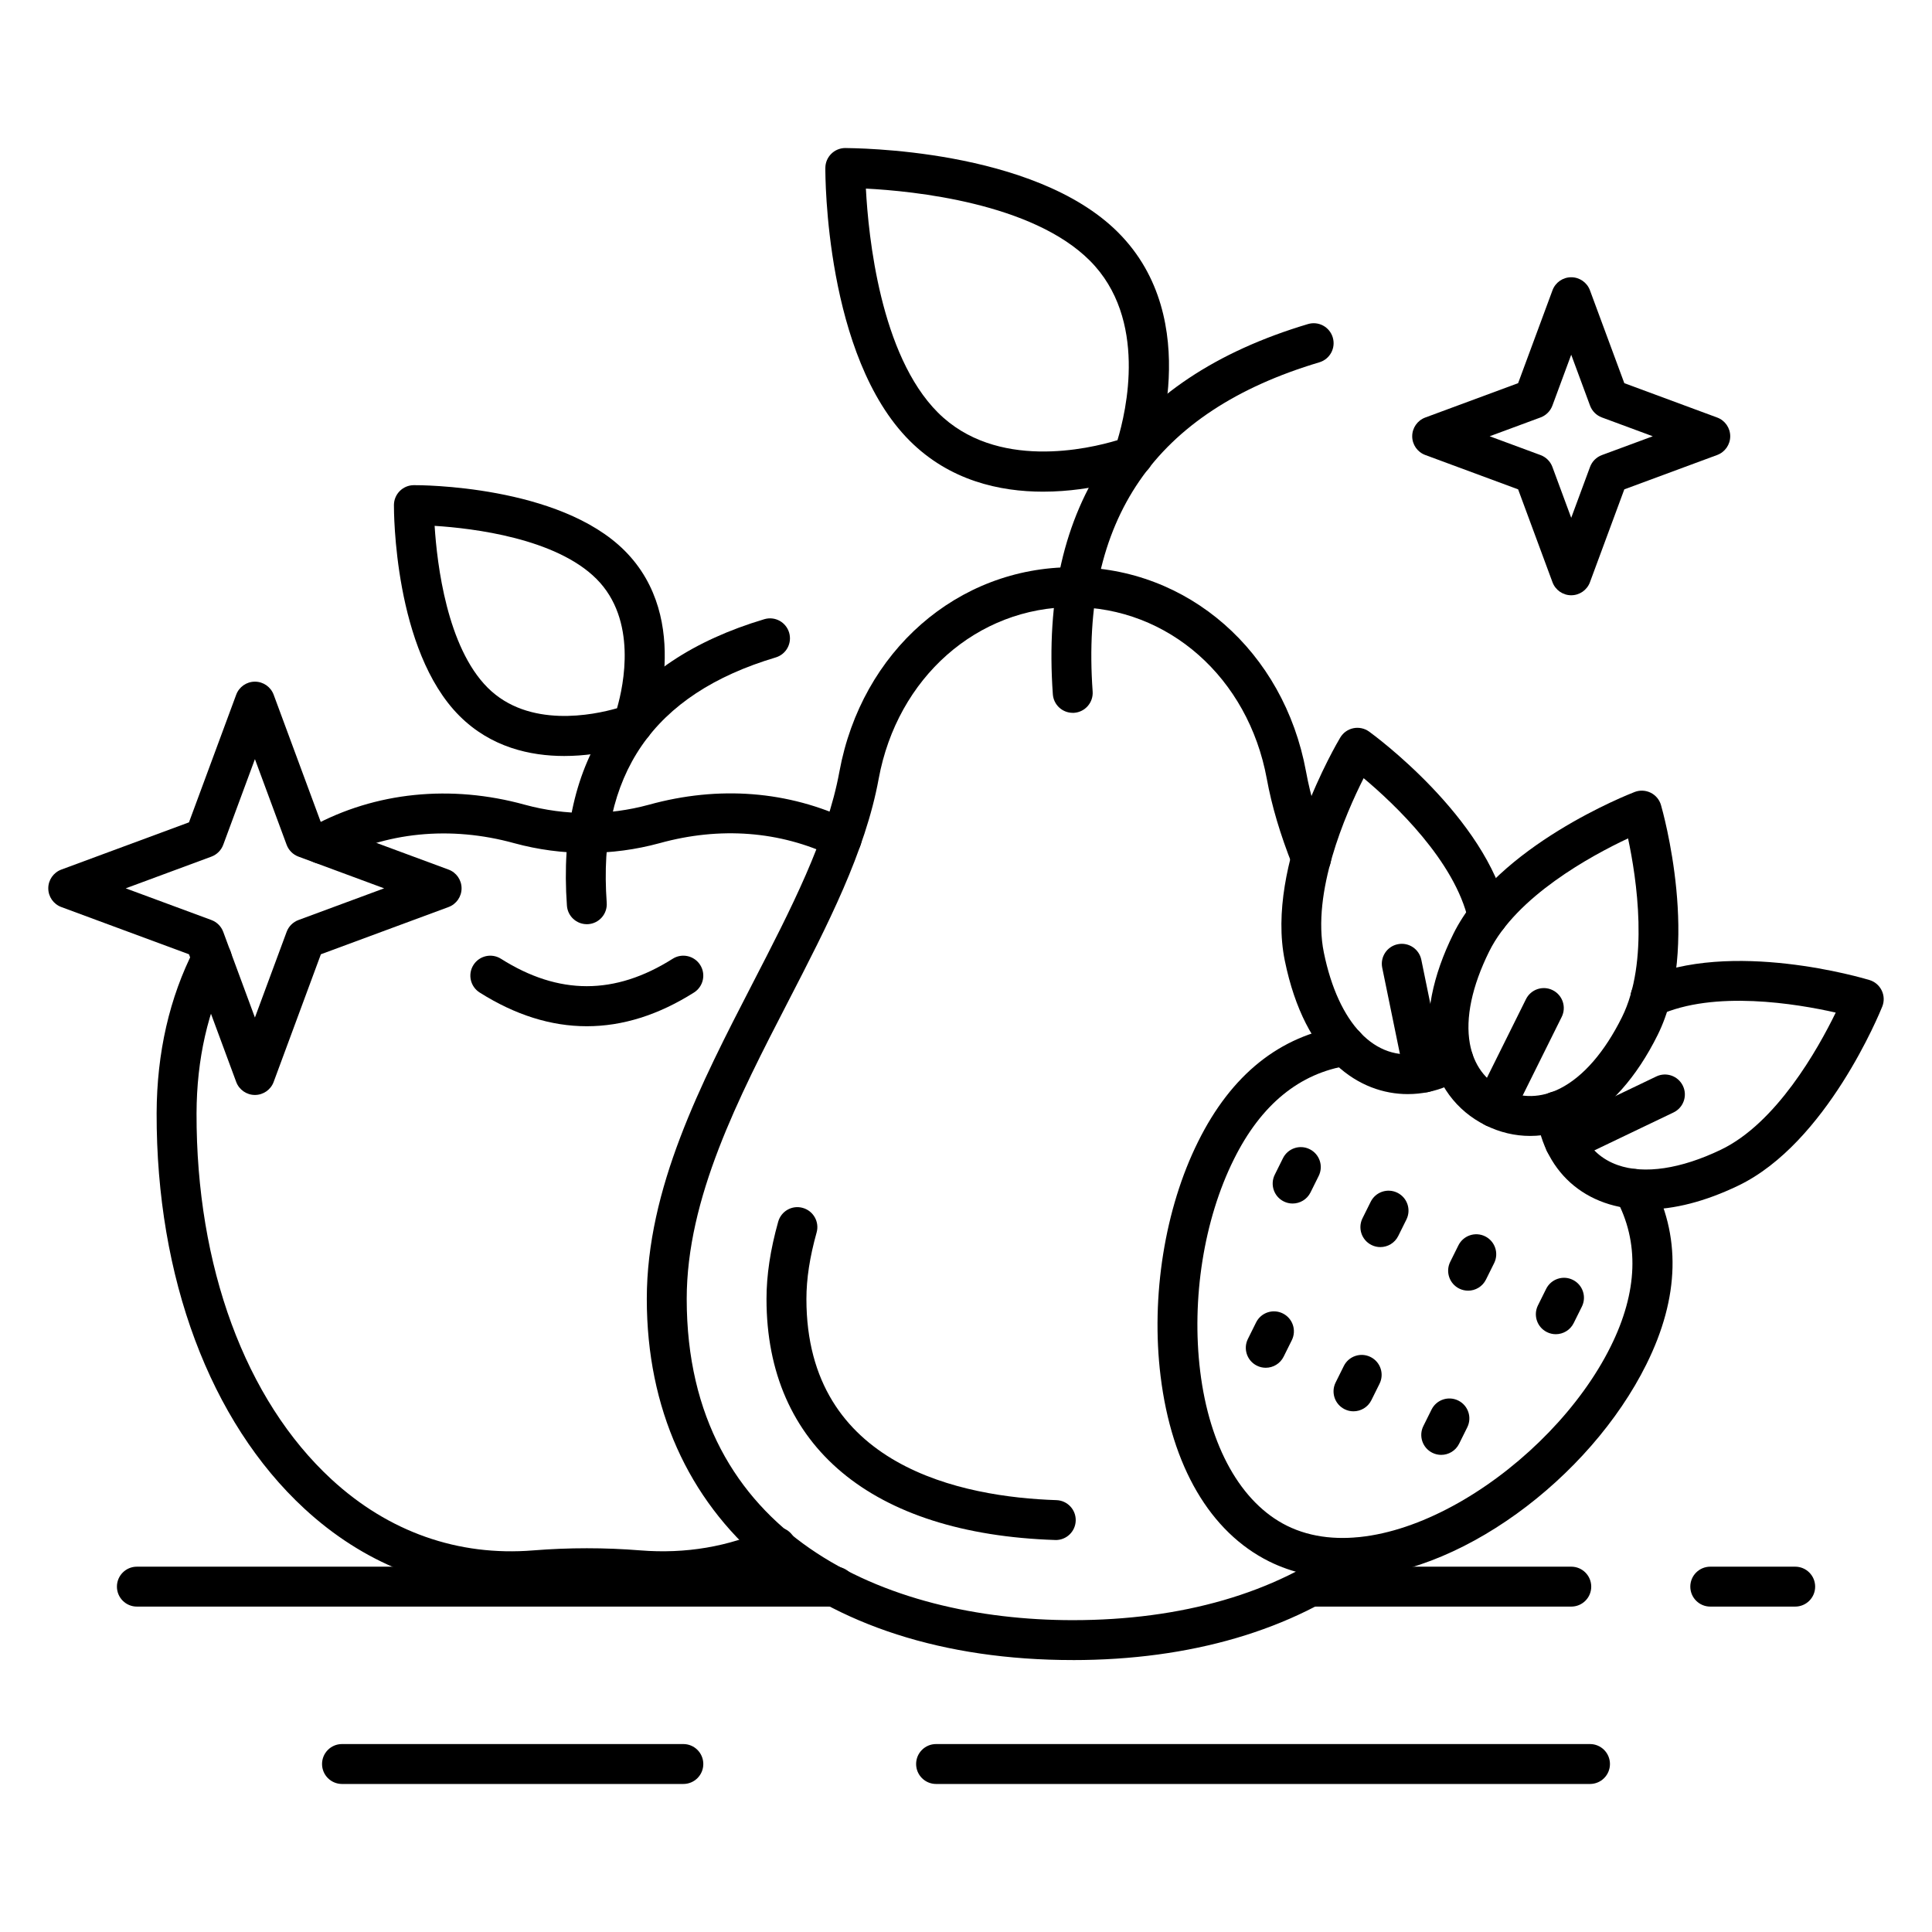 <svg xmlns="http://www.w3.org/2000/svg" id="Layer_1" height="512" viewBox="0 0 100 100" width="512"><g><path d="m92.919 83.157h-4.396c-.57 0-1.033-.462-1.033-1.033s.462-1.033 1.033-1.033h4.396c.57 0 1.033.462 1.033 1.033s-.462 1.033-1.033 1.033z"></path></g><g><path d="m81.329 83.157h-13.547c-.57 0-1.033-.462-1.033-1.033s.462-1.033 1.033-1.033h13.547c.57 0 1.033.462 1.033 1.033s-.462 1.033-1.033 1.033z"></path></g><g><path d="m43.247 83.157h-36.162c-.57 0-1.033-.462-1.033-1.033s.462-1.033 1.033-1.033h36.162c.57 0 1.033.462 1.033 1.033s-.462 1.033-1.033 1.033z"></path></g><g><path d="m16.648 44.713c-.367 0-.721-.195-.908-.539-.273-.501-.087-1.128.414-1.4 3.274-1.781 7.184-2.179 11.012-1.121 2.099.573 4.321.573 6.423-.001 3.616-1 7.224-.718 10.425.819.514.247.731.864.484 1.377-.247.516-.865.731-1.377.484-2.745-1.318-5.851-1.557-8.984-.689-2.462.671-5.06.671-7.517.001-3.31-.915-6.675-.58-9.479.943-.157.085-.326.126-.492.126z"></path></g><g><path d="m26.425 82.362c-3.96 0-7.628-1.464-10.675-4.279-4.876-4.503-7.662-11.962-7.643-20.466.011-3.13.664-5.983 1.941-8.481.26-.507.88-.709 1.39-.449.508.26.708.882.449 1.39-1.128 2.206-1.705 4.745-1.714 7.546-.018 7.926 2.526 14.831 6.979 18.942 2.954 2.728 6.564 3.999 10.45 3.683 1.841-.148 3.707-.148 5.547 0 2.331.187 4.555-.189 6.605-1.119.517-.234 1.131-.007 1.367.513.235.519.006 1.131-.513 1.367-2.372 1.078-4.935 1.515-7.625 1.297-1.73-.139-3.484-.139-5.214 0-.451.037-.898.055-1.343.055z"></path></g><g id="XMLID_367_"><path d="m30.374 53.118c-1.854 0-3.707-.582-5.548-1.746-.482-.305-.625-.943-.321-1.425.305-.482.942-.626 1.425-.321 2.989 1.891 5.896 1.892 8.887 0 .482-.306 1.12-.161 1.425.321.305.482.161 1.12-.321 1.425-1.841 1.164-3.695 1.746-5.548 1.746z"></path></g><g id="XMLID_366_"><path d="m30.373 47.836c-.537 0-.99-.415-1.029-.959-.547-7.652 2.891-12.64 10.216-14.827.549-.165 1.122.148 1.285.694.163.547-.147 1.122-.694 1.285-6.361 1.899-9.222 6.053-8.747 12.701.04.569-.388 1.063-.956 1.104-.025.002-.05.003-.075.003z"></path></g><g id="XMLID_363_"><path d="m29.206 39.13c-1.759 0-3.799-.45-5.425-2.076-3.396-3.395-3.393-10.61-3.391-10.915.004-.566.461-1.023 1.027-1.027.307-.003 7.52-.004 10.915 3.391 3.564 3.564 1.478 9.113 1.388 9.348-.105.272-.32.487-.591.591-.128.049-1.827.688-3.923.688zm-6.71-11.912c.126 1.995.641 6.272 2.745 8.376 2.121 2.121 5.488 1.413 6.696 1.065.347-1.207 1.055-4.575-1.065-6.696-2.104-2.104-6.381-2.619-8.376-2.745z"></path></g><g><path d="m55.524 85.924c-13.393 0-22.046-7.336-22.046-18.69 0-5.718 2.786-11.118 5.48-16.341 1.982-3.842 3.853-7.47 4.491-10.961 1.148-6.226 6.113-10.574 12.075-10.574 5.961 0 10.927 4.348 12.075 10.573.233 1.28.634 2.624 1.225 4.112.21.53-.049 1.13-.579 1.341-.529.212-1.13-.048-1.341-.579-.641-1.615-1.078-3.088-1.336-4.501-.964-5.228-5.094-8.881-10.043-8.881-4.949 0-9.08 3.652-10.044 8.882-.694 3.792-2.633 7.552-4.687 11.534-2.582 5.004-5.25 10.178-5.25 15.395 0 12.258 10.322 16.625 19.981 16.625 5.641 0 10.489-1.403 14.022-4.057.455-.342 1.104-.251 1.446.205.343.456.251 1.103-.205 1.446-3.893 2.925-9.17 4.472-15.262 4.472z"></path></g><g><path d="m54.647 79.711c-.011 0-.023 0-.034-.001-9.494-.31-14.939-4.856-14.939-12.474 0-1.238.198-2.546.605-3.999.154-.55.721-.873 1.273-.716.549.154.87.724.716 1.273-.355 1.27-.528 2.395-.528 3.443 0 8.69 8.108 10.252 12.941 10.41.57.019 1.017.496.998 1.066-.018.559-.477.999-1.032.999z"></path></g><g id="XMLID_145_"><path d="m55.524 36.896c-.537 0-.99-.415-1.029-.959-.706-9.89 3.737-16.338 13.204-19.163.549-.165 1.122.148 1.285.694.163.547-.147 1.122-.694 1.285-8.533 2.547-12.372 8.12-11.735 17.038.04.569-.388 1.063-.956 1.104-.025.002-.05.003-.075.003z"></path></g><g id="XMLID_144_"><path d="m53.99 25.449c-2.245 0-4.841-.572-6.906-2.637-4.371-4.371-4.367-13.727-4.364-14.123.004-.566.461-1.023 1.027-1.027.395.013 9.753-.005 14.123 4.365.001 0 0-.001 0 0 4.539 4.539 1.868 11.645 1.752 11.946-.105.272-.32.487-.591.591-.164.063-2.35.885-5.04.885zm4.668-1.85h.011zm-13.84-13.839c.129 2.468.747 8.613 3.726 11.592 3.017 3.017 7.82 1.88 9.296 1.432.448-1.477 1.585-6.279-1.432-9.296-2.984-2.985-9.124-3.601-11.591-3.727z"></path></g><g><path d="m85.206 62.602c-.769 0-1.492-.116-2.159-.351-1.34-.473-2.371-1.399-2.981-2.678-.314-.653-.487-1.333-.513-2.016-.021-.57.423-1.049.993-1.071.561-.026 1.05.424 1.071.993.015.399.119.803.312 1.203.375.787.982 1.331 1.805 1.622 1.371.484 3.266.201 5.336-.794 2.875-1.375 5.027-5.209 5.947-7.099-2.026-.459-6.289-1.171-9.16.14-.518.236-1.132.009-1.368-.51-.237-.519-.008-1.131.51-1.368 4.578-2.089 11.477-.034 11.768.054.277.084.506.281.631.542.126.261.136.562.028.83-.115.288-2.876 7.08-7.462 9.273-1.7.817-3.31 1.23-4.757 1.23z"></path></g><g id="XMLID_604_"><path d="m80.996 60.163c-.385 0-.754-.216-.932-.586-.247-.514-.029-1.131.485-1.377l5.181-2.482c.514-.247 1.131-.029 1.377.485.247.514.029 1.131-.485 1.377l-5.181 2.482c-.144.069-.296.101-.446.101z"></path></g><g><path d="m72.869 56.631c-2.479 0-5.315-1.761-6.368-6.91-1.019-4.971 2.713-11.282 2.872-11.548.149-.249.395-.423.678-.481.286-.057.579.006.813.175.247.178 6.049 4.426 7.155 9.335.125.556-.224 1.109-.781 1.234-.553.126-1.11-.224-1.234-.781-.695-3.087-3.832-6.044-5.422-7.377-.947 1.877-2.698 5.911-2.059 9.029.752 3.677 2.657 5.674 4.978 5.195.421-.086.79-.244 1.129-.483.468-.33 1.111-.216 1.439.249.329.466.217 1.11-.249 1.439-.57.401-1.211.677-1.907.818-.336.069-.687.105-1.045.105z"></path></g><g id="XMLID_606_"><path d="m73.709 56.545c-.48 0-.91-.336-1.01-.825l-1.155-5.628c-.115-.559.245-1.105.804-1.219.56-.115 1.104.245 1.219.804l1.155 5.628c.115.559-.245 1.105-.804 1.219-.07.015-.14.021-.209.021z"></path></g><g id="XMLID_598_"><path d="m79.201 58.796c-.788 0-1.569-.183-2.308-.55-1.524-.756-2.535-2.13-2.847-3.869-.316-1.761.095-3.854 1.187-6.054 2.259-4.55 9.087-7.219 9.377-7.33.27-.104.571-.089.83.039.259.129.452.359.532.637.086.298 2.088 7.35-.172 11.901-1.092 2.2-2.511 3.793-4.105 4.605-.811.413-1.657.621-2.495.621zm5.066-15.401c-1.901.893-5.767 2.992-7.184 5.846-.893 1.801-1.241 3.45-1.004 4.771.197 1.094.796 1.918 1.733 2.384.938.466 1.956.444 2.946-.061 1.195-.61 2.3-1.884 3.194-3.684 1.42-2.861.755-7.204.316-9.256z"></path></g><g id="XMLID_599_"><path d="m77.352 58.354c-.154 0-.311-.034-.458-.108-.511-.254-.719-.873-.465-1.384l2.555-5.145c.253-.51.873-.721 1.384-.465.511.254.719.873.465 1.384l-2.555 5.145c-.18.363-.546.573-.926.573z"></path></g><g><path d="m69.535 81.681c-1.349 0-2.649-.269-3.844-.861-3.051-1.518-5.046-4.923-5.619-9.588-.508-4.138.218-8.676 1.941-12.139 1.72-3.471 4.233-5.484 7.47-5.982.557-.086 1.09.299 1.177.864.087.564-.3 1.091-.864 1.177-2.533.39-4.529 2.024-5.933 4.859-1.551 3.116-2.201 7.217-1.741 10.969.478 3.897 2.114 6.81 4.487 7.99 5.164 2.56 13.673-3.052 16.758-9.272 1.408-2.833 1.497-5.413.267-7.669-.273-.501-.089-1.128.412-1.401.503-.273 1.128-.088 1.401.412 1.573 2.884 1.495 6.105-.23 9.576-2.919 5.885-9.767 11.064-15.682 11.065z"></path></g><g id="XMLID_600_"><path d="m66.905 62.294c-.154 0-.311-.034-.458-.108-.511-.254-.719-.873-.465-1.384l.424-.854c.254-.511.872-.721 1.384-.465.511.254.719.873.465 1.384l-.424.854c-.181.363-.546.573-.926.573z"></path></g><g id="XMLID_609_"><path d="m71.446 64.549c-.154 0-.311-.034-.458-.108-.511-.254-.719-.873-.465-1.384l.424-.854c.254-.51.872-.72 1.384-.465.511.254.719.873.465 1.384l-.424.854c-.181.363-.546.573-.926.573z"></path></g><g id="XMLID_610_"><path d="m75.987 66.804c-.154 0-.311-.034-.458-.107-.511-.254-.719-.873-.466-1.384l.424-.854c.254-.51.873-.72 1.384-.466s.719.873.466 1.384l-.424.854c-.181.364-.546.574-.926.574z"></path></g><g id="XMLID_611_"><path d="m80.527 69.058c-.154 0-.311-.034-.458-.108-.511-.254-.719-.873-.465-1.384l.424-.854c.254-.51.873-.721 1.384-.465.511.254.719.873.465 1.384l-.424.854c-.181.363-.546.573-.926.573z"></path></g><g id="XMLID_128_"><path d="m65.514 70.795c-.154 0-.311-.034-.458-.108-.511-.254-.719-.873-.465-1.384l.424-.854c.254-.511.872-.72 1.384-.465.511.254.719.873.465 1.384l-.424.854c-.181.363-.546.573-.926.573z"></path></g><g id="XMLID_127_"><path d="m70.055 73.049c-.154 0-.311-.034-.458-.108-.511-.254-.719-.873-.465-1.384l.424-.854c.254-.51.872-.719 1.384-.465.511.254.719.873.465 1.384l-.424.854c-.181.363-.546.573-.926.573z"></path></g><g id="XMLID_126_"><path d="m74.596 75.304c-.154 0-.311-.034-.458-.108-.511-.254-.719-.873-.465-1.384l.424-.854c.254-.51.872-.719 1.384-.465.511.254.719.873.465 1.384l-.424.854c-.181.363-.546.573-.926.573z"></path></g><g><path d="m13.195 56.675c-.432 0-.818-.269-.969-.674l-2.445-6.608-6.608-2.445c-.405-.15-.674-.536-.674-.969s.269-.818.674-.969l6.608-2.445 2.445-6.608c.15-.405.536-.674.969-.674.432 0 .818.269.969.674l2.445 6.608 6.608 2.445c.405.15.674.536.674.969s-.269.818-.674.969l-6.608 2.445-2.445 6.608c-.15.405-.536.674-.969.674zm-6.687-10.695 4.436 1.641c.282.105.505.328.61.61l1.641 4.436 1.642-4.436c.105-.282.328-.505.61-.61l4.436-1.641-4.436-1.642c-.282-.105-.505-.328-.61-.61l-1.642-4.436-1.641 4.436c-.105.282-.328.505-.61.61z"></path></g><g><path d="m81.326 30.811c-.432 0-.818-.269-.969-.674l-1.779-4.808-4.808-1.779c-.405-.15-.674-.536-.674-.969 0-.432.269-.818.674-.969l4.808-1.779 1.779-4.808c.15-.405.536-.674.969-.674.432 0 .818.269.969.674l1.779 4.808 4.808 1.779c.405.15.674.536.674.969 0 .432-.269.818-.674.969l-4.808 1.779-1.779 4.808c-.15.405-.536.674-.969.674zm-4.221-8.23 2.636.975c.282.105.505.328.61.61l.975 2.636.975-2.636c.105-.282.328-.505.61-.61l2.636-.975-2.636-.975c-.282-.105-.505-.328-.61-.61l-.975-2.636-.975 2.636c-.105.282-.328.505-.61.61z"></path></g><g><path d="m82.298 92.338h-33.847c-.57 0-1.033-.462-1.033-1.033s.462-1.033 1.033-1.033h33.847c.57 0 1.033.462 1.033 1.033s-.462 1.033-1.033 1.033z"></path></g><g><path d="m35.37 92.338h-17.668c-.57 0-1.033-.462-1.033-1.033s.462-1.033 1.033-1.033h17.668c.57 0 1.033.462 1.033 1.033s-.462 1.033-1.033 1.033z"></path></g></svg>